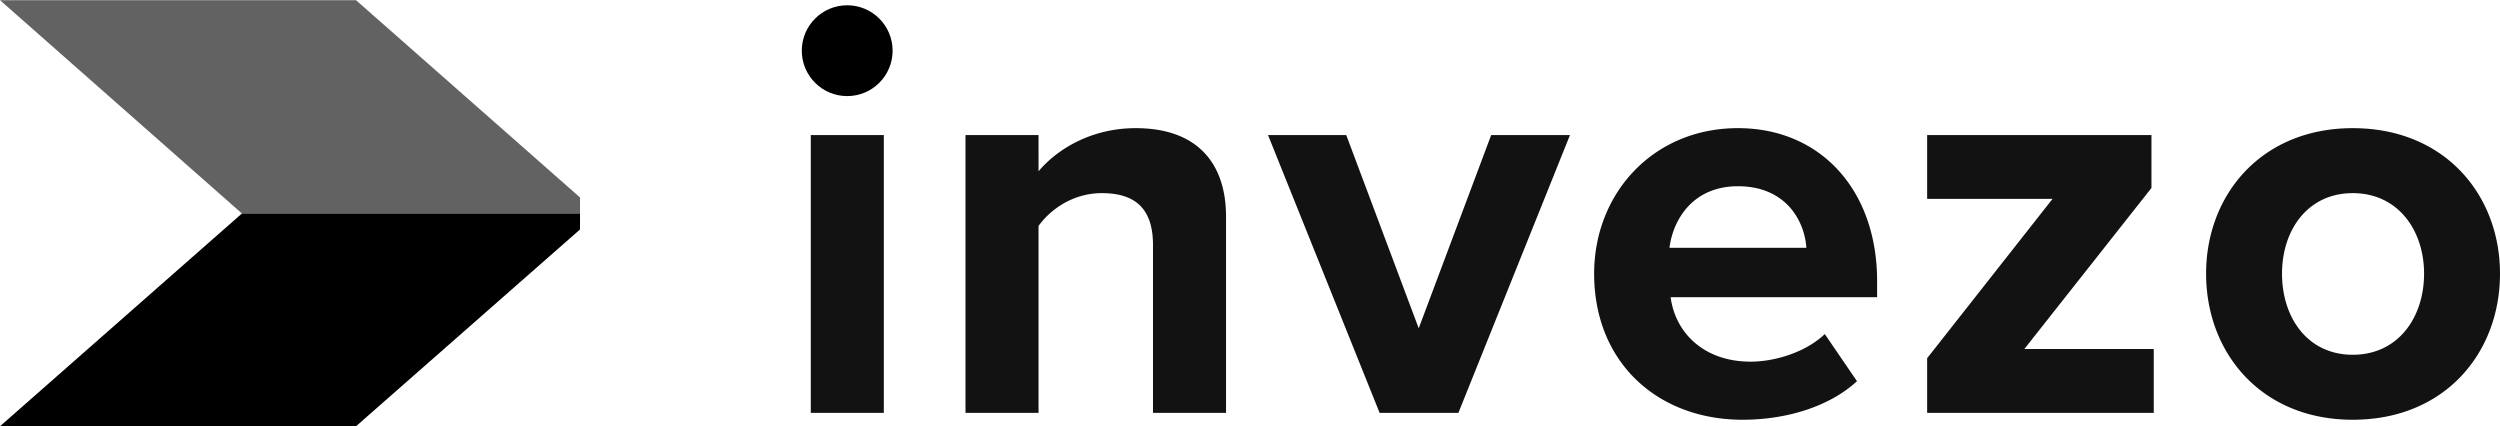 <svg xmlns="http://www.w3.org/2000/svg" width="1894.469" height="322.954" viewBox="0 0 1894.469 322.954"><g id="Group_63" data-name="Group 63" transform="translate(-35.839 -60.9)"><g id="Group_3" data-name="Group 3" transform="translate(35.839 60.9)"><g id="Group_1" data-name="Group 1"><path id="Path_1" data-name="Path 1" d="M264.806 314.235H534.59l169.752 149.489v12.137H448.128l-169.49-149.432z" transform="translate(-264.806 -314.088)" fill="#626262"/><path id="Path_2" data-name="Path 2" d="M264.828 530.99h269.784L704.3 381.914v-12.1H448.089z" transform="translate(-264.766 -208.036)"/></g></g><g id="Group_62" data-name="Group 62" transform="translate(643.426 64.9)"><path id="Path_20" data-name="Path 20" d="M35.024 39.42a33.124 33.124 0 100-66.248A33.391 33.391 0 001.9 6.3a33.391 33.391 0 0033.124 33.12zm27.894 241.457V70.365H7.566v210.512zm259.326 0V132.255c0-40.969-22.228-67.12-68.427-67.12-34.432 0-60.146 16.562-73.657 32.688V70.365h-55.352v210.512h55.352V139.228c9.153-12.639 26.151-24.843 47.943-24.843 23.535 0 38.79 10.024 38.79 39.226v127.266zm176.08 0l84.554-210.512h-59.71l-54.916 146.443-54.917-146.443h-59.274l84.553 210.512zM601.184 175.4c0 67.556 48.379 110.7 112.448 110.7 32.688 0 65.376-9.589 86.733-29.2l-24.407-35.739c-13.511 13.075-36.611 20.92-56.224 20.92-35.739 0-57.1-22.228-60.582-48.814h156.467v-12.2c0-68.863-42.713-115.934-105.474-115.934-64.069.002-108.961 49.252-108.961 110.267zm108.961-66.248c36.611 0 50.558 26.586 51.865 46.635H658.279c2.615-20.917 17.434-46.632 51.866-46.632zm315.114 171.722V232.5h-98.065l96.321-122.036v-40.1H853.537v48.379h95.014l-95.014 120.729v41.405zm150.8 5.23c69.735 0 111.576-50.558 111.576-110.7 0-59.71-41.841-110.268-111.576-110.268-69.3 0-111.14 50.558-111.14 110.268.002 60.145 41.843 110.703 111.141 110.703zm0-49.25c-34.432 0-53.609-28.33-53.609-61.454 0-32.688 19.177-61.018 53.609-61.018s54.044 28.33 54.044 61.018c-.003 33.127-19.611 61.457-54.043 61.457z" transform="translate(-.754 27.975)" fill="#121212"/><circle id="Ellipse_10" data-name="Ellipse 10" cx="34.409" cy="34.409" r="34.409"/></g></g></svg>